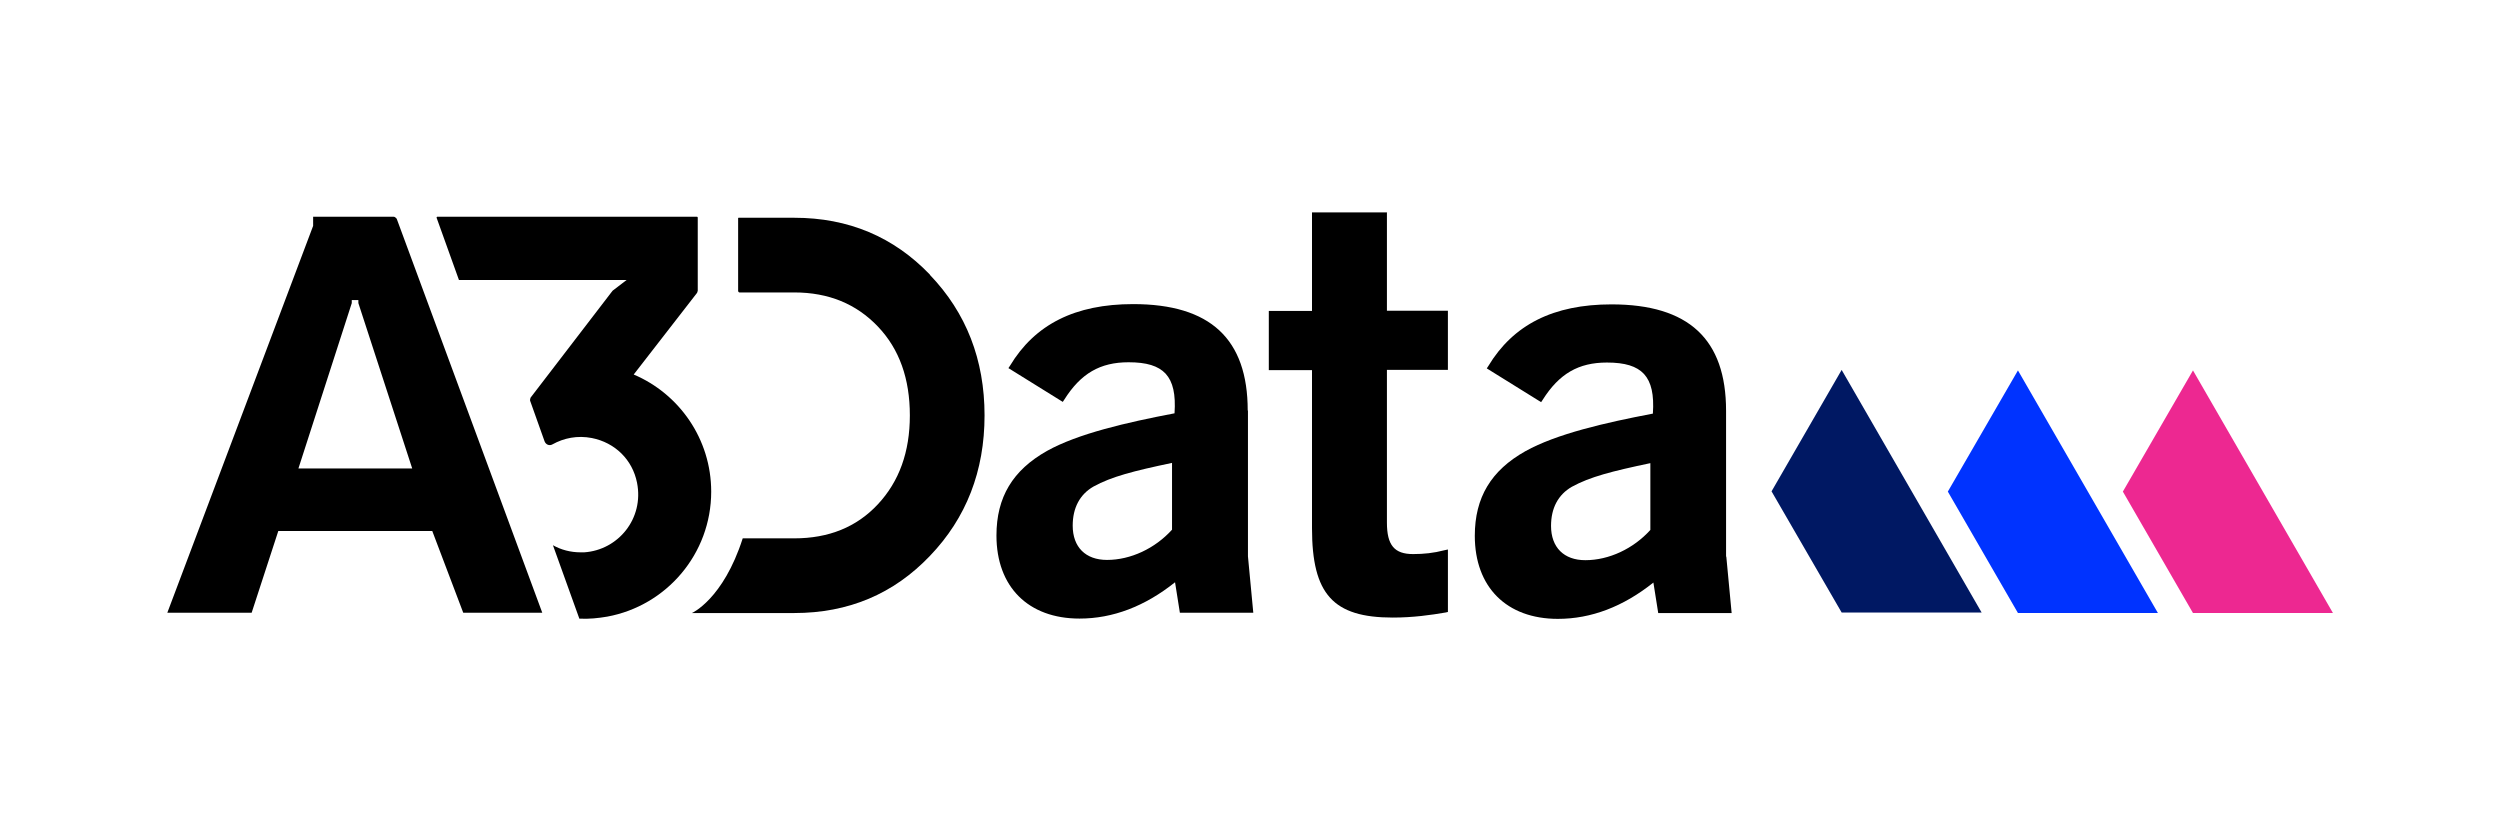 <svg width="868" height="288" viewBox="0 0 868 288" fill="none" xmlns="http://www.w3.org/2000/svg">
<path fill-rule="evenodd" clip-rule="evenodd" d="M688.022 212.669H639.423L615.08 170.594L639.423 128.437L688.022 212.669Z" fill="#001863"/>
<path fill-rule="evenodd" clip-rule="evenodd" d="M749.23 212.841H700.632L676.288 170.683L700.632 128.609L749.23 212.841Z" fill="#0033FF"/>
<path fill-rule="evenodd" clip-rule="evenodd" d="M810 212.841H761.402L737.058 170.683L761.402 128.609L810 212.841Z" fill="#ED2891"/>
<path fill-rule="evenodd" clip-rule="evenodd" d="M322.874 95.362C310.258 82.219 294.564 75.606 275.773 75.606H256.456C256.456 75.606 256.278 75.606 256.278 75.784V101.098C256.278 101.098 256.456 101.536 256.722 101.536H275.773C287.679 101.536 297.293 105.509 304.788 113.359C312.283 121.209 315.9 131.528 315.9 144.232C315.9 156.937 312.194 167.161 304.788 175.1C297.382 183.039 287.679 186.916 275.773 186.916H257.871C251.081 208.087 240.229 212.847 240.229 212.847H275.773C294.558 212.847 310.258 206.234 322.874 193.002C335.49 179.86 341.836 163.544 341.836 144.226C341.836 124.909 335.484 108.593 322.874 95.451V95.362Z" fill="black"/>
<path fill-rule="evenodd" clip-rule="evenodd" d="M406.928 160.714V183.909C401.02 190.439 392.554 194.405 384.349 194.405C376.942 194.405 372.443 189.995 372.443 182.5C372.443 176.325 374.912 171.648 379.678 168.919C385.941 165.48 393.525 163.538 406.934 160.714H406.928ZM433.207 142.545C433.207 117.675 420.242 105.586 393.43 105.586C373.231 105.586 359.295 112.642 350.651 127.017L350.124 127.81L368.998 139.538L369.525 138.744C375.255 129.657 381.963 125.779 391.837 125.779C398.101 125.779 402.156 127.017 404.714 129.746C407.271 132.57 408.242 136.891 407.798 143.504C391.127 146.677 374.284 150.561 363.521 156.558C351.616 163.266 345.968 172.613 345.968 185.928C345.968 203.741 356.992 214.771 374.811 214.771C386.367 214.771 397.479 210.538 407.976 202.161L409.651 212.746H435.143L433.29 193.168V142.539H433.201L433.207 142.545Z" fill="black"/>
<path fill-rule="evenodd" clip-rule="evenodd" d="M481.634 73.747H455.526V107.966H440.531V128.514H455.526V183.376C455.526 206.311 462.849 214.421 483.576 214.421C490.633 214.421 496.807 213.539 501.922 212.657L502.716 212.48V190.782L501.478 191.049C497.772 192.02 494.333 192.375 490.627 192.375C484.103 192.375 481.539 189.285 481.539 181.434V128.426H502.71V107.877H481.539V73.658L481.628 73.747H481.634Z" fill="black"/>
<path fill-rule="evenodd" clip-rule="evenodd" d="M573.005 160.803V183.998C567.097 190.528 558.631 194.494 550.426 194.494C543.02 194.494 538.521 190.084 538.521 182.589C538.521 176.414 540.989 171.743 545.755 169.008C552.018 165.568 559.602 163.627 573.011 160.803H573.005ZM599.291 193.263V142.64C599.291 117.769 586.326 105.68 559.513 105.68C539.314 105.68 525.378 112.737 516.734 127.111L516.208 127.905L535.081 139.632L535.608 138.839C541.339 129.752 548.046 125.874 557.921 125.874C564.184 125.874 568.24 127.111 570.797 129.846C573.355 132.67 574.326 136.992 573.882 143.605C557.21 146.778 540.368 150.662 529.605 156.659C517.699 163.36 512.052 172.714 512.052 186.028C512.052 203.842 523.075 214.871 540.895 214.871C552.451 214.871 563.563 210.638 574.059 202.261L575.735 212.847H601.227L599.374 193.263H599.285H599.291Z" fill="black"/>
<path fill-rule="evenodd" clip-rule="evenodd" d="M143.121 162.656H103.61L122.134 105.236V104.177H124.425V105.236L143.121 162.656ZM188.28 212.752L137.74 75.956C137.74 75.956 137.213 75.251 136.68 75.251H108.719V78.424L58.09 212.752H87.371L96.63 184.353H150.077L160.84 212.752H188.268H188.28Z" fill="black"/>
<path fill-rule="evenodd" clip-rule="evenodd" d="M220.029 130.024L241.993 101.714C241.993 101.714 242.259 101.187 242.259 100.921V75.517C242.259 75.517 242.171 75.251 241.993 75.251H151.764C151.764 75.251 151.498 75.517 151.587 75.606L159.348 97.215H217.561L212.712 100.921L212.096 101.714L184.224 138.052C184.224 138.052 183.958 138.756 184.047 139.111L189.073 153.225C189.511 154.374 190.748 154.9 191.808 154.285C195.781 152.082 200.451 151.112 205.478 152.082C213.505 153.669 219.591 159.577 221.178 167.605C223.647 180.043 214.648 190.978 202.831 191.771H201.594C198.066 191.771 194.804 190.889 191.98 189.302C191.98 189.302 201.15 214.706 201.15 214.794C204.501 214.972 207.763 214.617 210.853 214.09C231.402 210.295 246.93 192.304 246.93 170.695C246.93 152.438 235.818 136.737 220.029 130.036V130.024Z" fill="black"/>
</svg>
